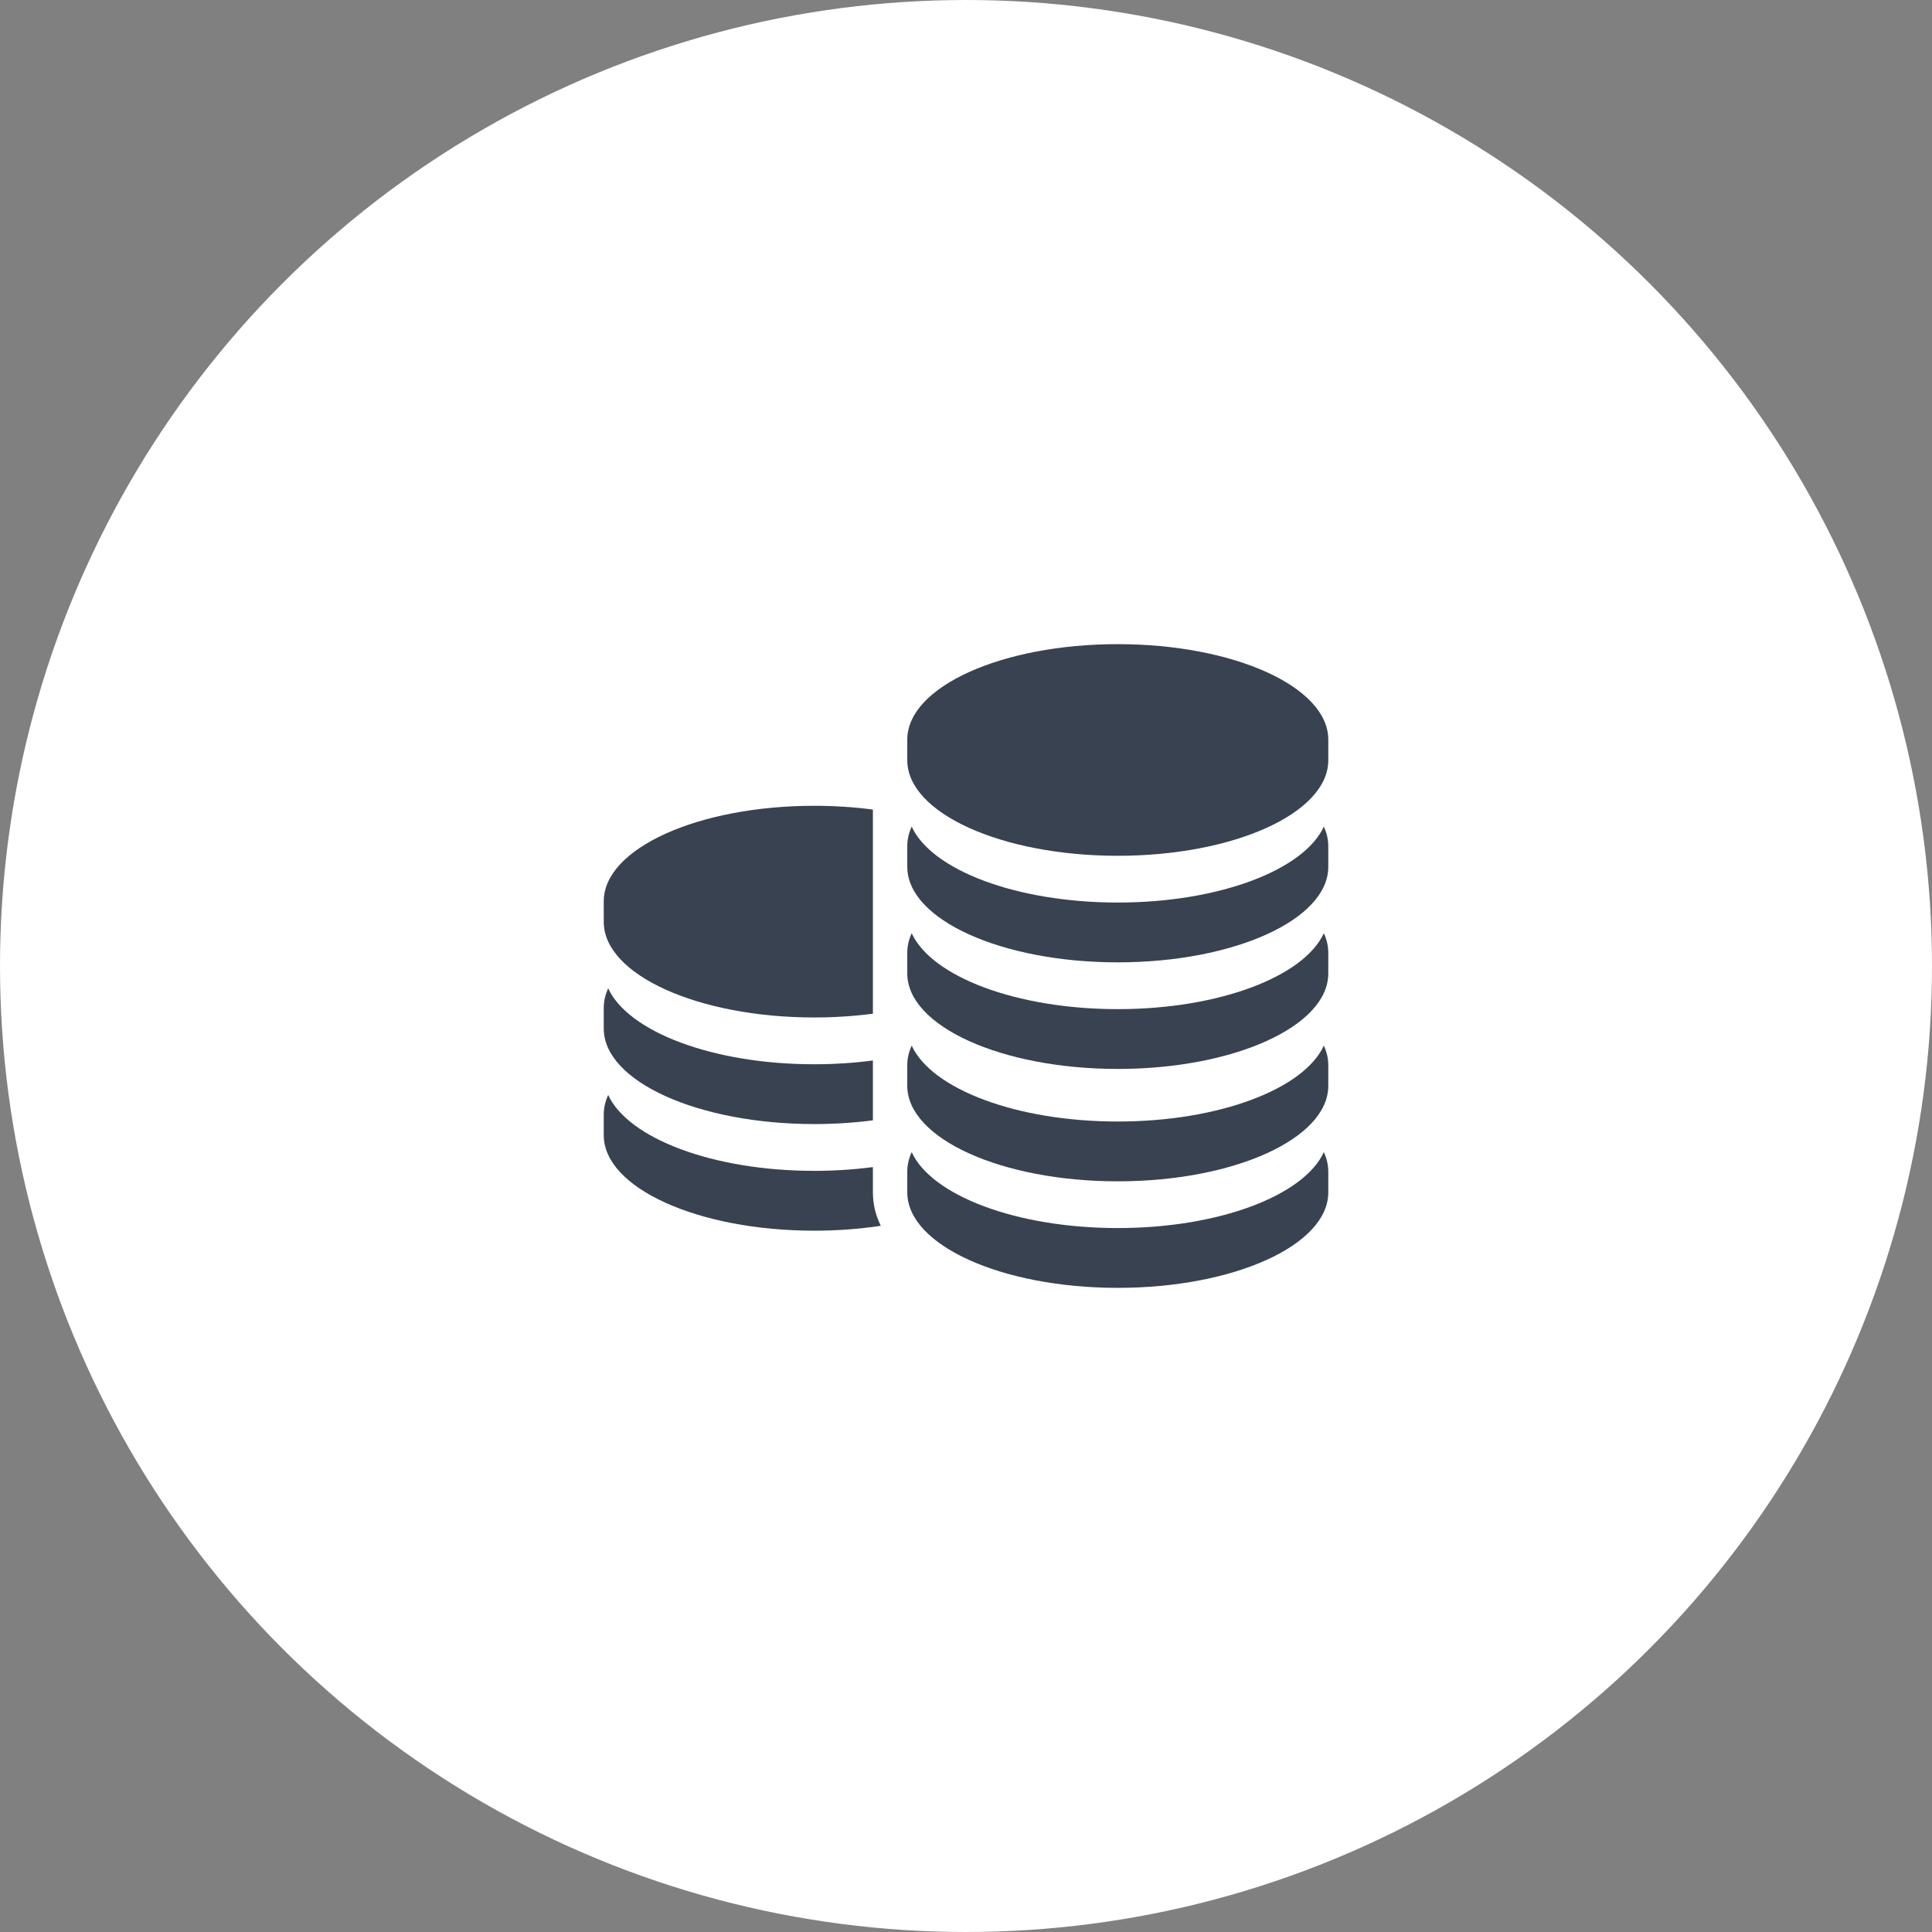 <?xml version="1.0" encoding="UTF-8"?> <svg xmlns="http://www.w3.org/2000/svg" width="64" height="64" viewBox="0 0 64 64" fill="none"><rect x="0" y="0" width="64" height="64" fill="#808080" stroke="none"/> <circle cx="32" cy="32" r="32" fill="white"></circle> <g clip-path="url(#clip0_10_163)"> <path d="M26.973 33.705C27.647 33.705 28.299 33.661 28.916 33.58V26.818C28.299 26.737 27.647 26.693 26.973 26.693C23.122 26.693 20 28.109 20 29.856V30.542C20 32.288 23.122 33.705 26.973 33.705Z" fill="#384251"></path> <path d="M26.973 37.236C27.647 37.236 28.299 37.193 28.916 37.112V35.13C28.299 35.211 27.648 35.255 26.973 35.255C23.611 35.255 20.806 34.176 20.147 32.74C20.051 32.949 20 33.166 20 33.388V34.074C20 35.821 23.122 37.236 26.973 37.236Z" fill="#384251"></path> <path d="M28.916 38.815V38.661C28.299 38.742 27.648 38.786 26.973 38.786C23.611 38.786 20.806 37.707 20.147 36.272C20.051 36.481 20 36.697 20 36.919V37.605C20 39.352 23.122 40.768 26.973 40.768C27.743 40.768 28.484 40.711 29.177 40.606C29.005 40.255 28.916 39.885 28.916 39.501V38.815Z" fill="#384251"></path> <path d="M37.028 21.338C33.177 21.338 30.055 22.754 30.055 24.5V25.186C30.055 26.933 33.177 28.349 37.028 28.349C40.879 28.349 44.001 26.933 44.001 25.186V24.5C44.001 22.754 40.879 21.338 37.028 21.338Z" fill="#384251"></path> <path d="M37.028 29.898C33.666 29.898 30.86 28.819 30.201 27.383C30.105 27.592 30.055 27.808 30.055 28.031V28.716C30.055 30.463 33.177 31.879 37.028 31.879C40.879 31.879 44.001 30.463 44.001 28.716V28.031C44.001 27.808 43.95 27.592 43.854 27.383C43.195 28.819 40.389 29.898 37.028 29.898Z" fill="#384251"></path> <path d="M37.028 33.429C33.666 33.429 30.86 32.35 30.201 30.914C30.105 31.123 30.055 31.34 30.055 31.562V32.248C30.055 33.994 33.177 35.41 37.028 35.41C40.879 35.41 44.001 33.994 44.001 32.248V31.562C44.001 31.34 43.95 31.123 43.854 30.914C43.195 32.35 40.389 33.429 37.028 33.429Z" fill="#384251"></path> <path d="M37.028 37.152C33.666 37.152 30.86 36.073 30.201 34.637C30.105 34.846 30.055 35.062 30.055 35.284V35.97C30.055 37.717 33.177 39.133 37.028 39.133C40.879 39.133 44.001 37.717 44.001 35.97V35.284C44.001 35.062 43.95 34.846 43.854 34.637C43.195 36.073 40.389 37.152 37.028 37.152Z" fill="#384251"></path> <path d="M37.028 40.681C33.666 40.681 30.86 39.602 30.201 38.166C30.105 38.375 30.055 38.592 30.055 38.814V39.5C30.055 41.246 33.177 42.662 37.028 42.662C40.879 42.662 44.001 41.246 44.001 39.5V38.814C44.001 38.592 43.95 38.375 43.854 38.166C43.195 39.602 40.389 40.681 37.028 40.681Z" fill="#384251"></path> </g> <defs> <clipPath id="clip0_10_163"> <rect width="6" height="6" fill="white" transform="translate(20 20) scale(4)"></rect> </clipPath> </defs> </svg> 